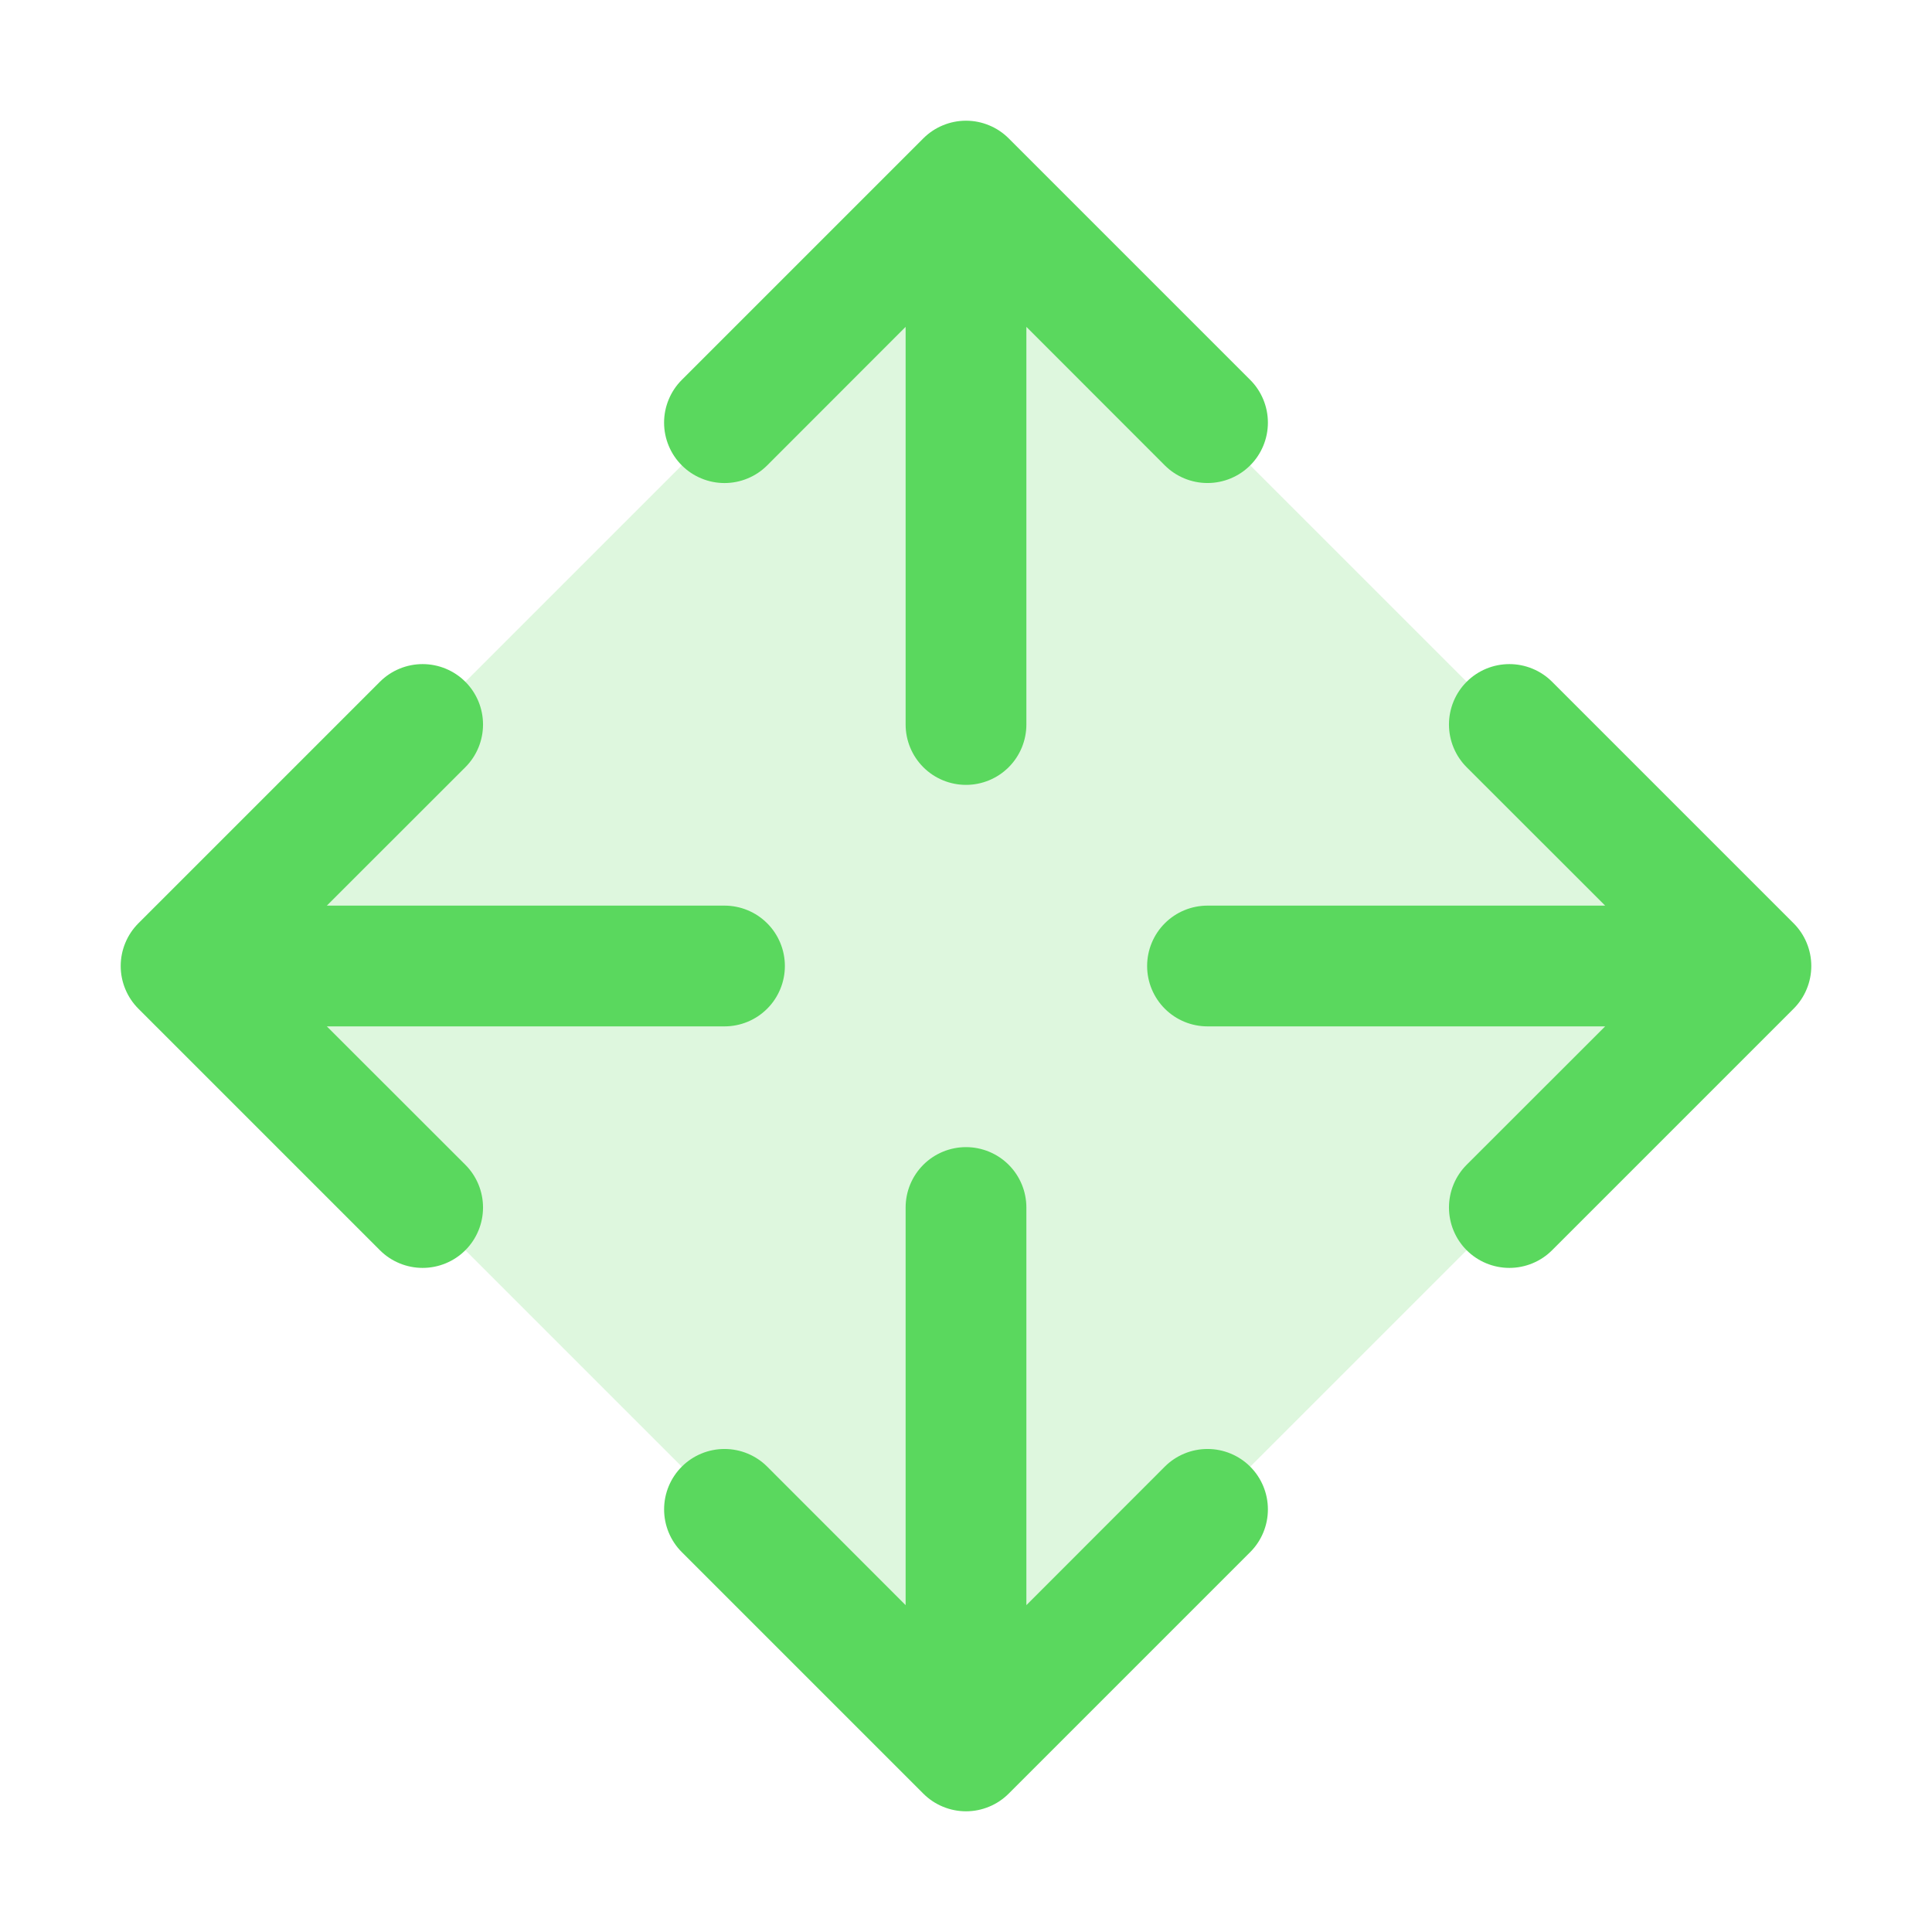 <svg width="80" height="80" viewBox="0 0 80 80" fill="none" xmlns="http://www.w3.org/2000/svg">
<g id="ArrowsOutCardinal">
<path id="Vector" opacity="0.2" d="M72.5 40L40 72.5L7.5 40L40 7.5L72.5 40Z" fill="#5AD85E"/>
<path id="Vector_2" d="M28.231 19.269C27.999 19.037 27.814 18.761 27.689 18.457C27.563 18.154 27.498 17.829 27.498 17.5C27.498 17.172 27.563 16.846 27.689 16.543C27.814 16.239 27.999 15.963 28.231 15.731L38.231 5.731C38.463 5.499 38.739 5.314 39.043 5.189C39.346 5.063 39.672 4.998 40 4.998C40.329 4.998 40.654 5.063 40.957 5.189C41.261 5.314 41.537 5.499 41.769 5.731L51.769 15.731C52.238 16.2 52.501 16.837 52.501 17.5C52.501 18.163 52.238 18.8 51.769 19.269C51.3 19.738 50.663 20.001 50 20.001C49.337 20.001 48.7 19.738 48.231 19.269L42.5 13.534V30C42.5 30.663 42.237 31.299 41.768 31.768C41.299 32.237 40.663 32.5 40 32.5C39.337 32.5 38.701 32.237 38.232 31.768C37.763 31.299 37.5 30.663 37.5 30V13.534L31.769 19.269C31.537 19.501 31.261 19.686 30.957 19.811C30.654 19.937 30.329 20.002 30 20.002C29.672 20.002 29.346 19.937 29.043 19.811C28.739 19.686 28.463 19.501 28.231 19.269ZM48.231 60.731L42.5 66.466V50C42.5 49.337 42.237 48.701 41.768 48.232C41.299 47.763 40.663 47.5 40 47.5C39.337 47.5 38.701 47.763 38.232 48.232C37.763 48.701 37.5 49.337 37.5 50V66.466L31.769 60.731C31.3 60.262 30.663 59.999 30 59.999C29.337 59.999 28.7 60.262 28.231 60.731C27.762 61.2 27.499 61.837 27.499 62.5C27.499 63.163 27.762 63.8 28.231 64.269L38.231 74.269C38.463 74.501 38.739 74.686 39.043 74.811C39.346 74.937 39.672 75.002 40 75.002C40.329 75.002 40.654 74.937 40.957 74.811C41.261 74.686 41.537 74.501 41.769 74.269L51.769 64.269C52.238 63.8 52.501 63.163 52.501 62.5C52.501 61.837 52.238 61.2 51.769 60.731C51.3 60.262 50.663 59.999 50 59.999C49.337 59.999 48.7 60.262 48.231 60.731ZM74.269 38.231L64.269 28.231C63.8 27.762 63.163 27.499 62.5 27.499C61.837 27.499 61.2 27.762 60.731 28.231C60.262 28.7 59.999 29.337 59.999 30C59.999 30.663 60.262 31.3 60.731 31.769L66.466 37.5H50C49.337 37.5 48.701 37.763 48.232 38.232C47.763 38.701 47.5 39.337 47.5 40C47.5 40.663 47.763 41.299 48.232 41.768C48.701 42.237 49.337 42.5 50 42.5H66.466L60.731 48.231C60.262 48.7 59.999 49.337 59.999 50C59.999 50.663 60.262 51.3 60.731 51.769C61.2 52.238 61.837 52.501 62.5 52.501C63.163 52.501 63.8 52.238 64.269 51.769L74.269 41.769C74.501 41.537 74.686 41.261 74.811 40.957C74.937 40.654 75.002 40.329 75.002 40C75.002 39.672 74.937 39.346 74.811 39.043C74.686 38.739 74.501 38.463 74.269 38.231ZM13.534 42.5H30C30.663 42.5 31.299 42.237 31.768 41.768C32.237 41.299 32.5 40.663 32.5 40C32.5 39.337 32.237 38.701 31.768 38.232C31.299 37.763 30.663 37.5 30 37.5H13.534L19.269 31.769C19.738 31.3 20.001 30.663 20.001 30C20.001 29.337 19.738 28.7 19.269 28.231C18.8 27.762 18.163 27.499 17.5 27.499C16.837 27.499 16.2 27.762 15.731 28.231L5.731 38.231C5.499 38.463 5.314 38.739 5.189 39.043C5.063 39.346 4.998 39.672 4.998 40C4.998 40.329 5.063 40.654 5.189 40.957C5.314 41.261 5.499 41.537 5.731 41.769L15.731 51.769C16.2 52.238 16.837 52.501 17.5 52.501C18.163 52.501 18.8 52.238 19.269 51.769C19.738 51.3 20.001 50.663 20.001 50C20.001 49.337 19.738 48.7 19.269 48.231L13.534 42.5Z" fill="#5AD85E"/>
</g>
</svg>
